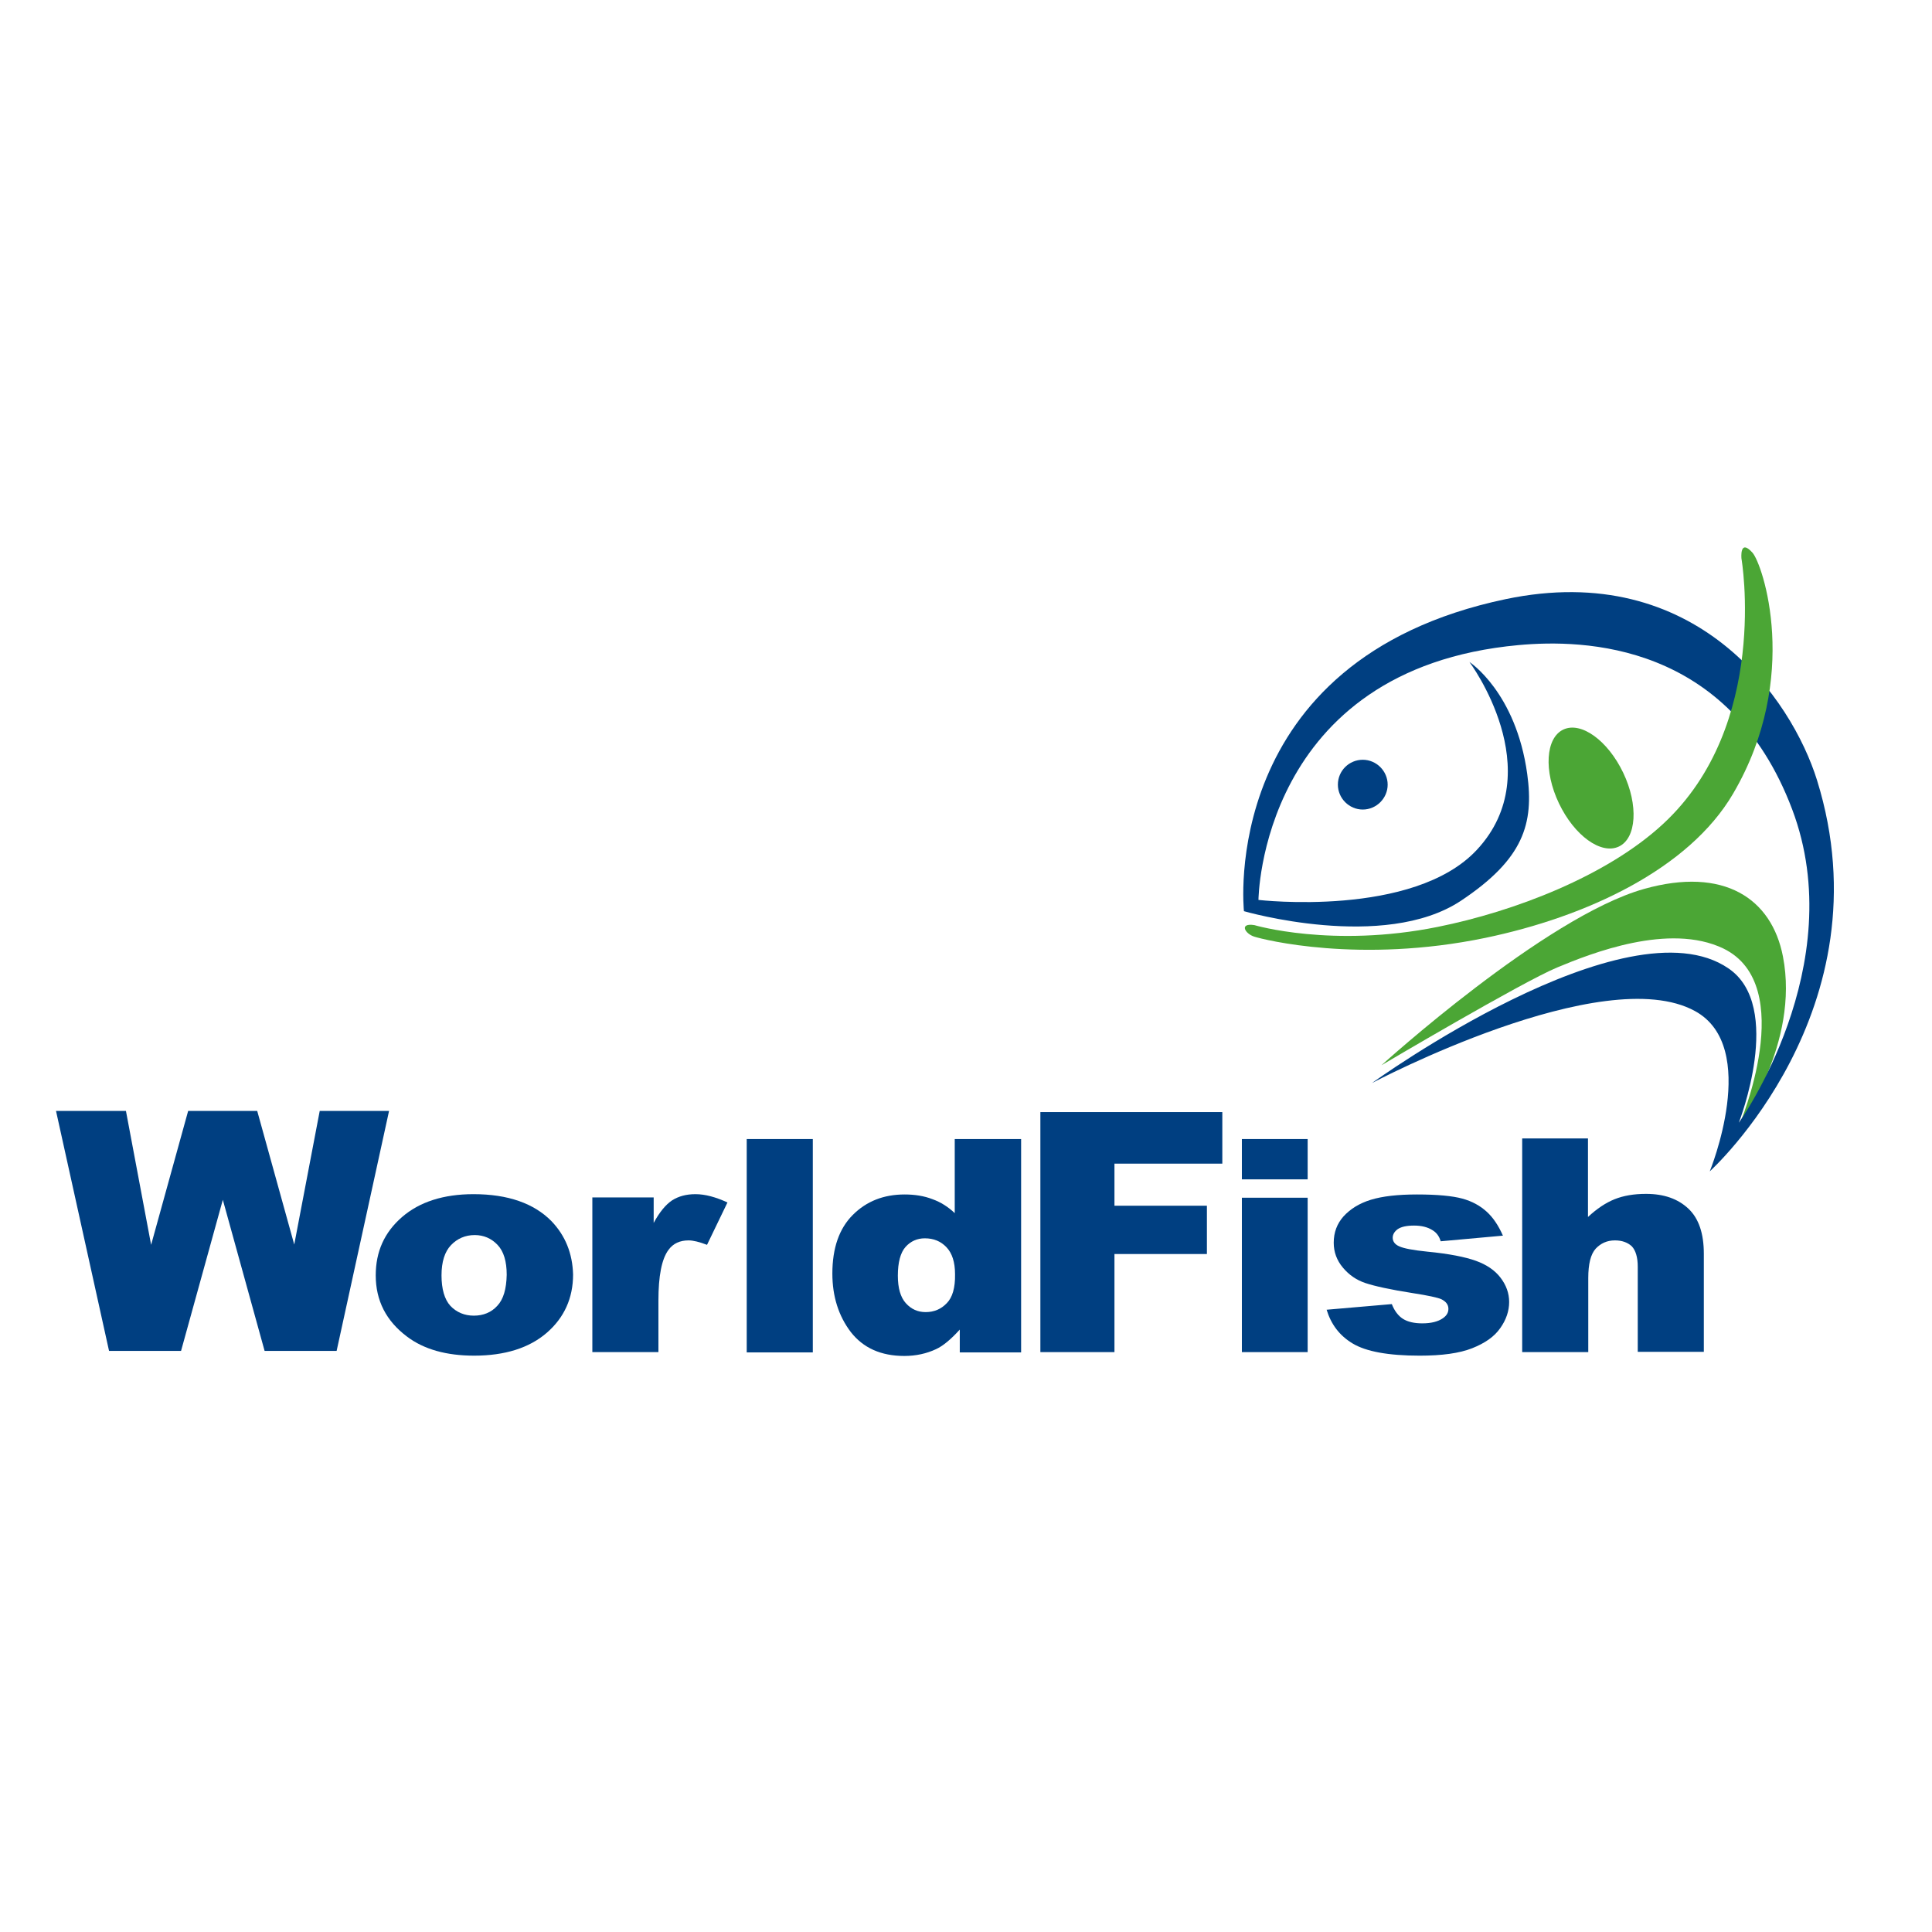 <?xml version="1.0" encoding="utf-8"?>
<!-- Generator: Adobe Illustrator 19.0.0, SVG Export Plug-In . SVG Version: 6.00 Build 0)  -->
<svg version="1.1" id="layer" xmlns="http://www.w3.org/2000/svg" xmlns:xlink="http://www.w3.org/1999/xlink" x="0px" y="0px"
	 viewBox="-153 -46 652 652" style="enable-background:new -153 -46 652 652;" xml:space="preserve">
<style type="text/css">
	.st0{fill:#003F81;}
	.st1{fill:#4BA635;}
</style>
<g>
	<path class="st0" d="M360.8,410.3H383v-25c0-4.7,0.8-8,2.5-9.9c1.7-1.8,3.8-2.8,6.5-2.8c2.4,0,4.3,0.7,5.7,2c1.3,1.4,2,3.7,2,6.9
		v28.7H422v-33.1c0-6.8-1.7-11.9-5.2-15.2c-3.5-3.3-8.2-5-14.3-5c-4.1,0-7.6,0.6-10.6,1.8c-3,1.2-6,3.2-9,6v-26.5h-22.2V410.3z"/>
	<path class="st0" d="M303.5,407.4c4.5,2.7,12,4.1,22.6,4.1c7.5,0,13.4-0.8,17.7-2.5c4.3-1.7,7.5-3.9,9.5-6.8c2-2.8,3-5.8,3-8.8
		c0-3-1-5.7-2.9-8.2c-1.9-2.5-4.7-4.4-8.3-5.7c-3.6-1.3-9.1-2.4-16.4-3.1c-4.9-0.5-8-1.1-9.5-1.8c-1.4-0.6-2.2-1.6-2.2-2.9
		c0-1.1,0.6-2.1,1.7-2.9c1.2-0.8,3-1.2,5.5-1.2c2.5,0,4.6,0.5,6.3,1.6c1.3,0.8,2.2,2,2.7,3.7l21-1.9c-1.5-3.4-3.3-6.1-5.5-8.1
		c-2.2-2-4.9-3.5-8.2-4.4c-3.3-0.9-8.4-1.4-15.3-1.4c-6.5,0-11.7,0.6-15.6,1.8c-3.9,1.2-6.9,3.1-9.2,5.6c-2.2,2.5-3.3,5.4-3.3,8.9
		c0,3.1,1,5.9,3.1,8.4c2.1,2.5,4.6,4.2,7.6,5.2c3,1,8.3,2.2,16,3.4c5.2,0.8,8.3,1.5,9.5,2c1.7,0.8,2.5,1.9,2.5,3.3
		c0,1.3-0.6,2.3-1.9,3.2c-1.6,1.1-3.9,1.7-6.9,1.7c-2.7,0-4.9-0.5-6.5-1.5c-1.6-1-2.9-2.7-3.8-5l-22,1.9
		C296.2,400.9,299,404.7,303.5,407.4"/>
</g>
<rect x="266.1" y="358.2" class="st0" width="22.2" height="52.1"/>
<rect x="266.1" y="338.4" class="st0" width="22.2" height="13.6"/>
<polygon class="st0" points="198.1,410.3 223.1,410.3 223.1,377.2 254.3,377.2 254.3,360.9 223.1,360.9 223.1,346.7 259.5,346.7 
	259.5,329.3 198.1,329.3 "/>
<g>
	<path class="st0" d="M166.5,393.8c-1.9,2-4.3,3-7.1,3c-2.7,0-4.9-1-6.7-3c-1.8-2-2.7-5.1-2.7-9.3c0-4.5,0.9-7.8,2.6-9.7
		c1.7-1.9,3.9-2.9,6.5-2.9c3,0,5.4,1,7.3,3c1.9,2,2.9,5,2.9,9.1C169.4,388.6,168.4,391.9,166.5,393.8 M169.2,338.4v25
		c-2.2-2.1-4.7-3.7-7.5-4.7c-2.8-1.1-6-1.6-9.4-1.6c-7.1,0-12.9,2.3-17.5,6.9c-4.6,4.6-6.9,11.2-6.9,19.8c0,7.7,2.1,14.3,6.2,19.7
		c4.2,5.4,10.2,8.1,18.1,8.1c3.9,0,7.5-0.8,10.7-2.3c2.4-1.1,5.1-3.4,8-6.6v7.7h20.7v-72H169.2z"/>
</g>
<rect x="99" y="338.4" class="st0" width="22.3" height="72"/>
<g>
	<path class="st0" d="M46.9,410.3h22.3v-17.4c0-8.3,1.1-14,3.4-17.1c1.6-2.2,3.9-3.2,6.8-3.2c1.5,0,3.6,0.5,6.2,1.5l6.9-14.3
		C88.6,358,85,357,81.7,357c-3.1,0-5.7,0.7-7.9,2.1c-2.1,1.4-4.2,3.9-6.2,7.6v-8.6H46.9V410.3z"/>
	<path class="st0" d="M14.8,394.7c-2,2.2-4.7,3.3-7.9,3.3c-3.1,0-5.8-1.1-7.9-3.3C-3,392.5-4,389-4,384.4c0-4.6,1.1-8,3.2-10.2
		c2.1-2.2,4.8-3.4,8-3.4c3,0,5.6,1.1,7.7,3.3c2.1,2.2,3.1,5.6,3.1,10.1C17.9,389,16.9,392.5,14.8,394.7 M33.1,366.1
		c-5.9-6-14.7-9.1-26.3-9.1c-10.1,0-18.2,2.6-24.1,7.7c-6,5.2-8.9,11.7-8.9,19.7c0,8.5,3.5,15.4,10.6,20.7
		c5.7,4.3,13.3,6.4,22.6,6.4c10.4,0,18.6-2.6,24.5-7.7c5.9-5.1,8.9-11.7,8.9-19.7C40.2,377,37.8,371,33.1,366.1"/>
</g>
<polygon class="st0" points="-116.2,409.9 -91.9,409.9 -77.8,358.9 -63.7,409.9 -39.4,409.9 -21.7,328.9 -45.1,328.9 -53.7,374 
	-66.2,328.9 -89.5,328.9 -102,374.1 -110.5,328.9 -134.1,328.9 "/>
<g>
	<path class="st1" d="M313.2,313.5c0,0,55.2-50.1,88.6-59.5c27-7.6,43.1,3.2,46.9,22.8c5.7,29.3-14.7,56.8-14.7,56.8
		s20.1-47.1-5.4-59.5c-18.3-8.8-44.6,1.6-56.1,6.4C360.7,285.4,313.2,313.5,313.2,313.5"/>
	<path class="st0" d="M342.9,177.4c0,0,27.4,36.7,2.5,63.4c-21.4,23-73.7,16.9-73.7,16.9s0.5-78,87.8-86c21.9-2,71-1,92.3,55.4
		c20,52.9-18,105.8-18,105.8s15.4-39.3-3.5-52.1c-34.3-23.5-120.3,38.7-120.3,38.7S388,278.2,419,295.2c22.2,12.1,5,54.1,5,54.1
		s60.3-54.5,36.2-132c-8.5-27.3-40.7-74.6-105.1-61.1c-97.5,20.5-88.3,105.3-88.3,105.3S314,275.2,340,258
		c21.2-14.1,24.7-26,22.4-42.8C358.6,187.6,342.9,177.4,342.9,177.4"/>
	<path class="st1" d="M393.3,239.7c6-2.8,6.7-14,1.5-24.9c-5.2-10.9-14.2-17.4-20.2-14.6c-6,2.8-6.7,14-1.5,24.9
		C378.3,236,387.3,242.5,393.3,239.7"/>
	<path class="st1" d="M270.3,266.2c0,0,26.3,7.8,61.9,0.6c25.9-5.2,57.1-17.2,76-34.7c36.2-33.4,26.5-89.6,26.5-89.6s-0.7-6.9,3.7-2
		c3.4,3.7,16.5,42-6.5,81.3c-14.9,25.5-49.5,41.6-83.6,48.7c-42.4,8.8-74.9,0.6-78-0.4C267.1,269.1,265.1,265.4,270.3,266.2"/>
	<path class="st0" d="M306.9,227.2c4.6,0,8.4-3.8,8.4-8.4c0-4.6-3.8-8.4-8.4-8.4c-4.6,0-8.4,3.7-8.4,8.4
		C298.5,223.4,302.3,227.2,306.9,227.2"/>
</g>
</svg>
